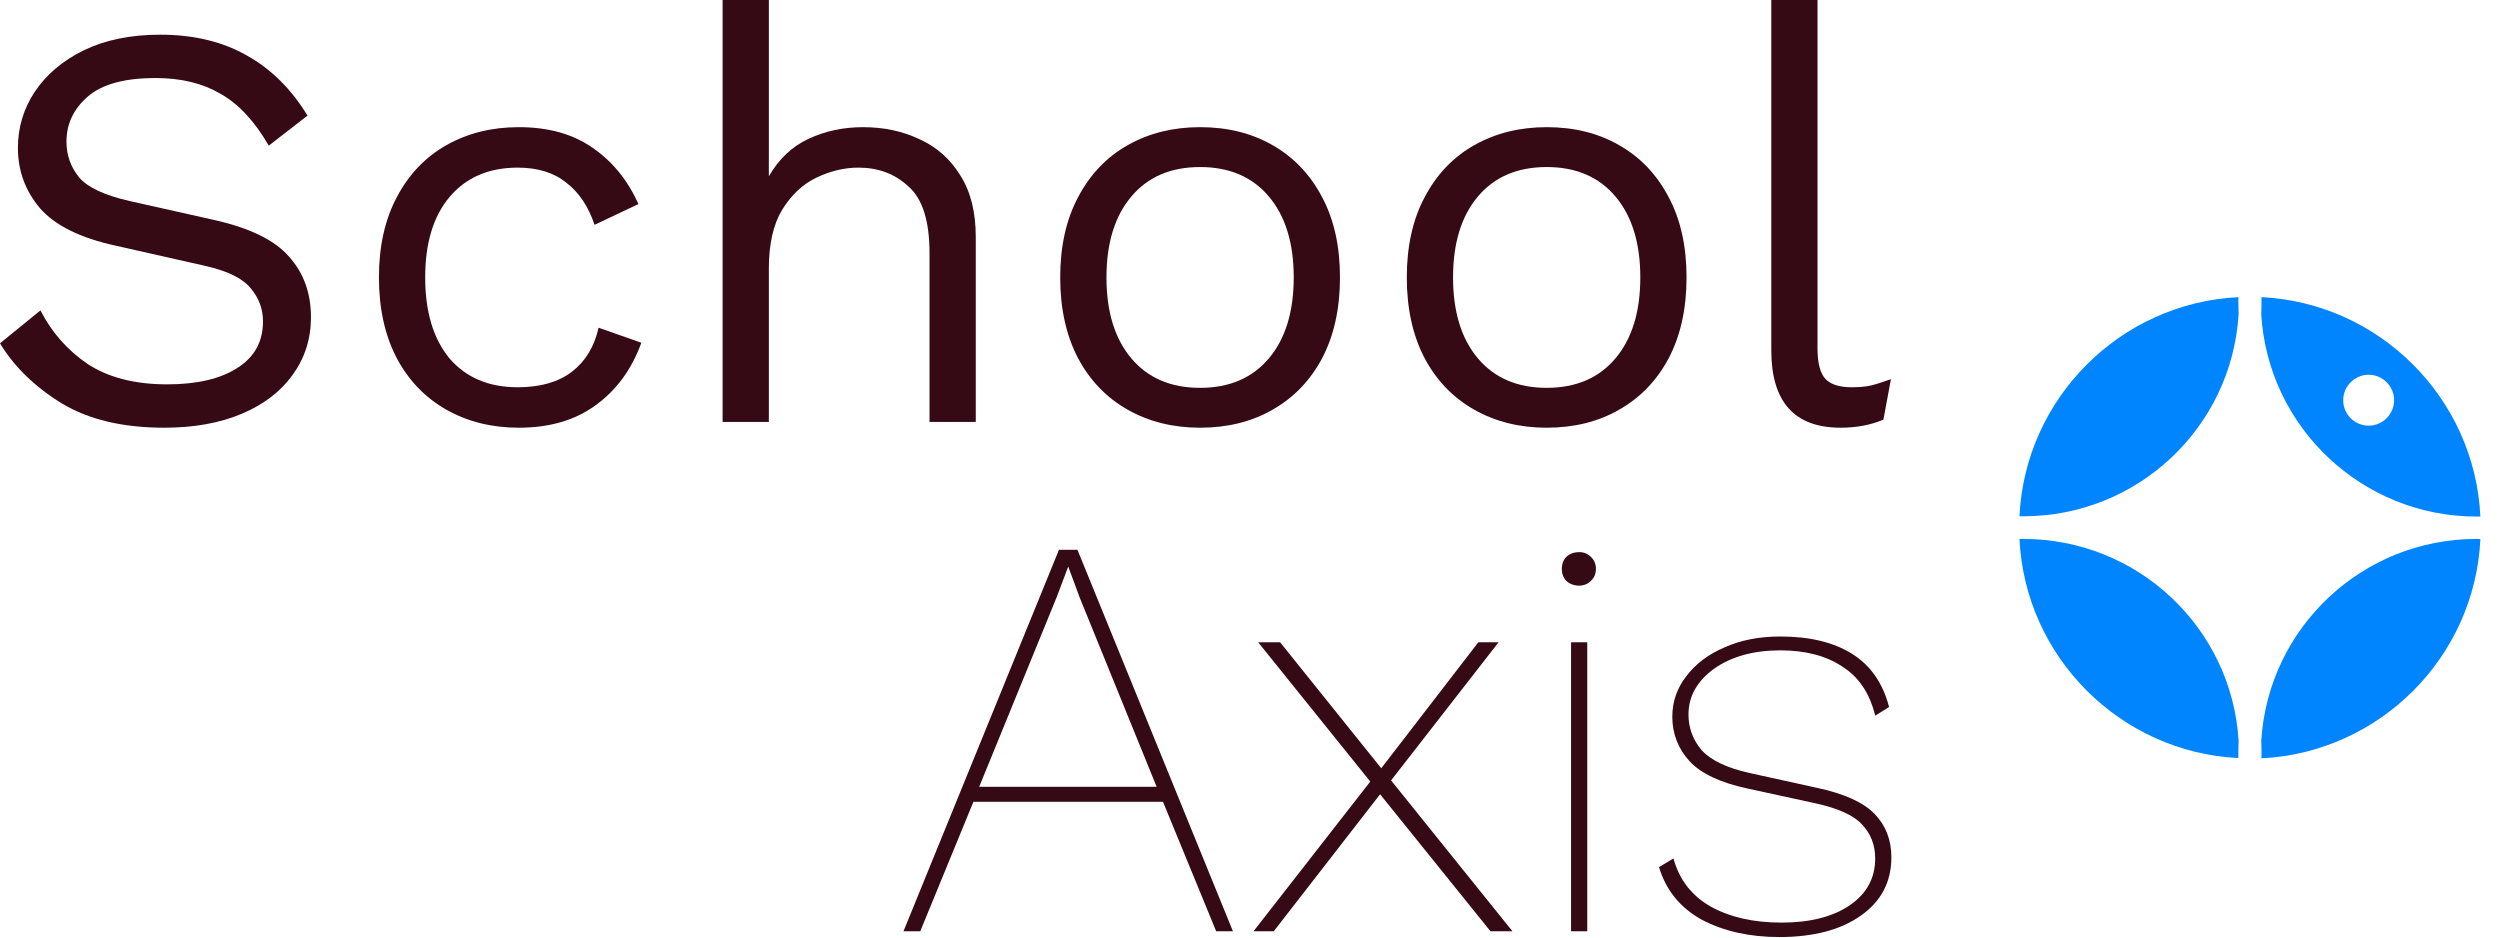 <svg width="104" height="39" viewBox="0 0 104 39" fill="none" xmlns="http://www.w3.org/2000/svg">
<g id="School Axis Logo - Var 1 1" clip-path="url(#clip0_501_52923)">
<path id="Vector" d="M6.66 1.443C8.055 1.443 9.257 1.731 10.267 2.308C11.277 2.869 12.118 3.703 12.792 4.809L11.181 6.059C10.588 5.033 9.914 4.312 9.161 3.895C8.424 3.462 7.526 3.246 6.468 3.246C5.186 3.246 4.248 3.502 3.655 4.015C3.062 4.528 2.765 5.154 2.765 5.891C2.765 6.452 2.941 6.949 3.294 7.382C3.647 7.798 4.352 8.127 5.41 8.367L8.848 9.137C10.371 9.473 11.429 9.986 12.022 10.676C12.631 11.349 12.936 12.191 12.936 13.2C12.936 14.098 12.679 14.899 12.166 15.605C11.67 16.294 10.964 16.831 10.051 17.216C9.137 17.601 8.063 17.793 6.829 17.793C5.113 17.793 3.695 17.456 2.573 16.783C1.451 16.094 0.593 15.26 0 14.282L1.683 12.912C2.148 13.825 2.805 14.571 3.655 15.148C4.52 15.709 5.618 15.989 6.949 15.989C8.183 15.989 9.153 15.765 9.858 15.316C10.58 14.867 10.94 14.218 10.94 13.369C10.94 12.856 10.772 12.399 10.435 11.998C10.099 11.581 9.465 11.269 8.536 11.06L4.809 10.219C3.334 9.898 2.284 9.377 1.659 8.656C1.05 7.935 0.745 7.101 0.745 6.155C0.745 5.306 0.978 4.528 1.443 3.823C1.924 3.102 2.605 2.525 3.486 2.092C4.384 1.659 5.442 1.443 6.66 1.443Z" fill="#360A14"/>
<path id="Vector_2" d="M21.583 5.29C22.817 5.29 23.843 5.578 24.661 6.155C25.478 6.716 26.111 7.494 26.56 8.488L24.733 9.353C24.476 8.584 24.083 7.999 23.555 7.598C23.042 7.181 22.368 6.973 21.535 6.973C20.332 6.973 19.387 7.382 18.698 8.199C18.024 9.001 17.688 10.115 17.688 11.541C17.688 12.968 18.024 14.09 18.698 14.908C19.387 15.709 20.332 16.11 21.535 16.11C22.48 16.11 23.234 15.893 23.795 15.461C24.356 15.028 24.725 14.419 24.901 13.633L26.68 14.258C26.279 15.364 25.646 16.23 24.781 16.855C23.931 17.48 22.865 17.793 21.583 17.793C20.461 17.793 19.459 17.544 18.577 17.048C17.696 16.551 17.006 15.837 16.51 14.908C16.013 13.962 15.764 12.84 15.764 11.541C15.764 10.243 16.013 9.129 16.51 8.199C17.006 7.253 17.696 6.532 18.577 6.035C19.459 5.538 20.461 5.29 21.583 5.29Z" fill="#360A14"/>
<path id="Vector_3" d="M30.06 17.552V0H31.984V7.334C32.4 6.612 32.953 6.091 33.643 5.771C34.332 5.45 35.085 5.29 35.903 5.29C36.769 5.29 37.554 5.458 38.259 5.795C38.965 6.115 39.526 6.612 39.942 7.285C40.375 7.959 40.592 8.816 40.592 9.858V17.552H38.668V10.531C38.668 9.201 38.38 8.279 37.802 7.766C37.241 7.237 36.544 6.973 35.711 6.973C35.133 6.973 34.556 7.109 33.979 7.382C33.402 7.654 32.921 8.103 32.537 8.728C32.168 9.337 31.984 10.155 31.984 11.181V17.552H30.06Z" fill="#360A14"/>
<path id="Vector_4" d="M49.924 5.29C51.062 5.29 52.064 5.538 52.93 6.035C53.811 6.532 54.501 7.253 54.998 8.199C55.495 9.129 55.743 10.243 55.743 11.541C55.743 12.84 55.495 13.962 54.998 14.908C54.501 15.837 53.811 16.551 52.93 17.048C52.064 17.544 51.062 17.793 49.924 17.793C48.802 17.793 47.8 17.544 46.919 17.048C46.037 16.551 45.348 15.837 44.851 14.908C44.354 13.962 44.105 12.84 44.105 11.541C44.105 10.243 44.354 9.129 44.851 8.199C45.348 7.253 46.037 6.532 46.919 6.035C47.8 5.538 48.802 5.29 49.924 5.29ZM49.924 6.949C48.706 6.949 47.752 7.358 47.063 8.175C46.374 8.993 46.029 10.115 46.029 11.541C46.029 12.968 46.374 14.09 47.063 14.908C47.752 15.725 48.706 16.134 49.924 16.134C51.142 16.134 52.096 15.725 52.785 14.908C53.475 14.09 53.819 12.968 53.819 11.541C53.819 10.115 53.475 8.993 52.785 8.175C52.096 7.358 51.142 6.949 49.924 6.949Z" fill="#360A14"/>
<path id="Vector_5" d="M64.342 5.29C65.48 5.29 66.482 5.538 67.347 6.035C68.229 6.532 68.918 7.253 69.415 8.199C69.912 9.129 70.16 10.243 70.16 11.541C70.16 12.84 69.912 13.962 69.415 14.908C68.918 15.837 68.229 16.551 67.347 17.048C66.482 17.544 65.48 17.793 64.342 17.793C63.22 17.793 62.218 17.544 61.336 17.048C60.455 16.551 59.765 15.837 59.268 14.908C58.771 13.962 58.523 12.84 58.523 11.541C58.523 10.243 58.771 9.129 59.268 8.199C59.765 7.253 60.455 6.532 61.336 6.035C62.218 5.538 63.22 5.29 64.342 5.29ZM64.342 6.949C63.123 6.949 62.17 7.358 61.48 8.175C60.791 8.993 60.447 10.115 60.447 11.541C60.447 12.968 60.791 14.09 61.48 14.908C62.17 15.725 63.123 16.134 64.342 16.134C65.56 16.134 66.514 15.725 67.203 14.908C67.892 14.09 68.237 12.968 68.237 11.541C68.237 10.115 67.892 8.993 67.203 8.175C66.514 7.358 65.56 6.949 64.342 6.949Z" fill="#360A14"/>
<path id="Vector_6" d="M75.609 0V14.499C75.609 15.108 75.721 15.533 75.946 15.773C76.17 15.998 76.531 16.11 77.028 16.11C77.348 16.11 77.613 16.086 77.821 16.038C78.03 15.989 78.31 15.901 78.663 15.773L78.35 17.456C77.821 17.681 77.228 17.793 76.571 17.793C74.647 17.793 73.686 16.719 73.686 14.571V0H75.609Z" fill="#360A14"/>
<path id="Vector_7" d="M37.585 38.741L44.053 22.871H44.822L51.29 38.741H50.593L48.381 33.355H40.494L38.282 38.741H37.585ZM43.957 24.843L40.735 32.73H48.116L44.919 24.867L44.438 23.569L43.957 24.843Z" fill="#360A14"/>
<path id="Vector_8" d="M53.252 26.718L57.46 31.96L61.499 26.718H62.341L57.869 32.465L62.918 38.741H62.004L57.412 33.042L52.988 38.741H52.146L57.003 32.513L52.339 26.718H53.252Z" fill="#360A14"/>
<path id="Vector_9" d="M65.693 24.362C65.485 24.362 65.308 24.298 65.164 24.17C65.036 24.042 64.972 23.873 64.972 23.665C64.972 23.456 65.036 23.288 65.164 23.16C65.308 23.032 65.485 22.968 65.693 22.968C65.885 22.968 66.046 23.032 66.174 23.16C66.318 23.288 66.39 23.456 66.39 23.665C66.39 23.873 66.318 24.042 66.174 24.17C66.046 24.298 65.885 24.362 65.693 24.362ZM66.03 26.718V38.741H65.356V26.718H66.03Z" fill="#360A14"/>
<path id="Vector_10" d="M74.016 38.981C72.782 38.981 71.708 38.741 70.794 38.26C69.897 37.763 69.304 37.033 69.015 36.072L69.616 35.711C69.857 36.593 70.37 37.258 71.155 37.707C71.957 38.156 72.942 38.38 74.112 38.38C75.299 38.38 76.245 38.14 76.95 37.659C77.655 37.178 78.008 36.529 78.008 35.711C78.008 35.15 77.823 34.677 77.455 34.292C77.102 33.908 76.437 33.611 75.459 33.403L72.694 32.802C71.572 32.561 70.77 32.185 70.29 31.672C69.809 31.143 69.568 30.526 69.568 29.82C69.568 29.195 69.76 28.634 70.145 28.137C70.53 27.624 71.059 27.223 71.732 26.935C72.406 26.63 73.183 26.478 74.064 26.478C75.283 26.478 76.276 26.718 77.046 27.199C77.816 27.68 78.328 28.418 78.585 29.412L78.008 29.772C77.783 28.842 77.326 28.161 76.637 27.728C75.964 27.279 75.106 27.055 74.064 27.055C72.942 27.055 72.021 27.312 71.299 27.824C70.594 28.337 70.241 28.971 70.241 29.724C70.241 30.285 70.426 30.782 70.794 31.215C71.179 31.631 71.836 31.944 72.766 32.153L75.603 32.778C76.725 33.018 77.519 33.379 77.984 33.86C78.449 34.341 78.681 34.942 78.681 35.663C78.681 36.689 78.256 37.498 77.407 38.092C76.573 38.684 75.443 38.981 74.016 38.981Z" fill="#360A14"/>
<path id="Vector_11" d="M84.179 21.477C88.912 21.477 92.84 17.793 93.126 13.07C93.126 12.89 93.115 12.7 93.115 12.52C93.115 12.467 93.115 12.414 93.115 12.361C88.203 12.605 84.243 16.564 84.01 21.477C84.063 21.477 84.126 21.477 84.179 21.477Z" fill="#0085FF"/>
<path id="Vector_12" d="M94.078 12.361C94.078 12.414 94.078 12.467 94.078 12.52C94.078 12.71 94.078 12.901 94.068 13.081C94.354 17.793 98.282 21.488 103.015 21.488C103.068 21.488 103.131 21.488 103.184 21.488C102.951 16.564 98.991 12.605 94.078 12.361ZM98.536 17.708C97.954 17.708 97.477 17.232 97.477 16.649C97.477 16.067 97.954 15.59 98.536 15.59C99.118 15.59 99.595 16.067 99.595 16.649C99.595 17.232 99.118 17.708 98.536 17.708Z" fill="#0085FF"/>
<path id="Vector_13" d="M93.115 31.536C93.115 31.483 93.115 31.43 93.115 31.377C93.115 31.186 93.126 30.996 93.126 30.816C92.84 26.104 88.912 22.42 84.179 22.42C84.126 22.42 84.063 22.42 84.01 22.42C84.243 27.333 88.203 31.293 93.115 31.536Z" fill="#0085FF"/>
<path id="Vector_14" d="M103.015 22.42C98.282 22.42 94.354 26.104 94.068 30.826C94.078 31.007 94.078 31.197 94.078 31.388C94.078 31.441 94.078 31.494 94.078 31.547C98.991 31.303 102.951 27.343 103.184 22.43C103.131 22.42 103.068 22.42 103.015 22.42Z" fill="#0085FF"/>
</g>
<defs>
<clipPath id="clip0_501_52923">
<rect width="103.319" height="39" fill="white"/>
</clipPath>
</defs>
</svg>
